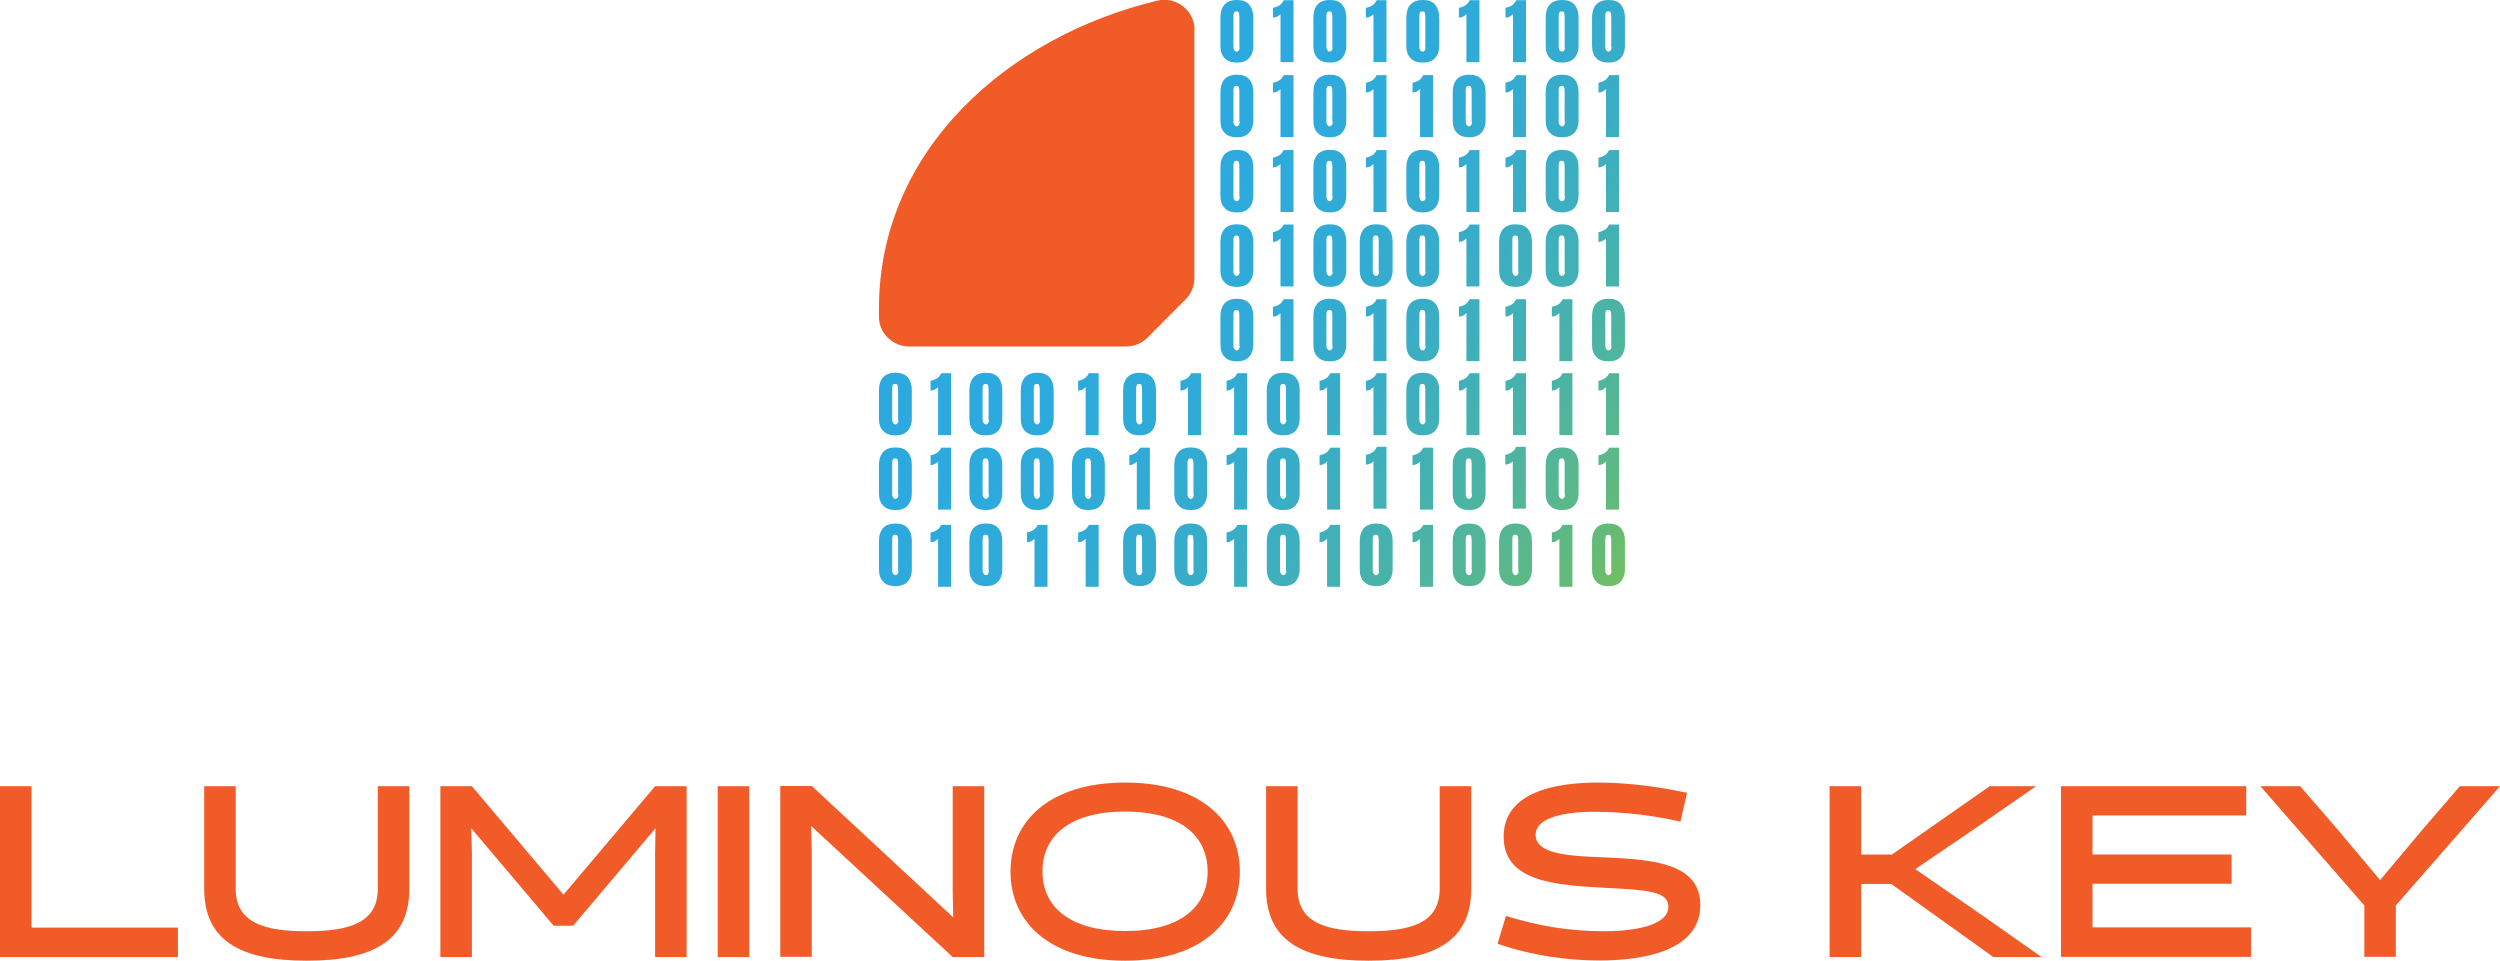 <svg xmlns="http://www.w3.org/2000/svg" xmlns:xlink="http://www.w3.org/1999/xlink" id="Layer_2" data-name="Layer 2" viewBox="0 0 109.45 42.06"><defs><style>      .cls-1 {        fill: url(#linear-gradient-61);      }      .cls-2 {        fill: url(#linear-gradient-15);      }      .cls-3 {        fill: url(#linear-gradient-13);      }      .cls-4 {        fill: url(#linear-gradient-28);      }      .cls-5 {        fill: url(#linear-gradient-65);      }      .cls-6 {        fill: url(#linear-gradient-69);      }      .cls-7 {        fill: url(#linear-gradient-53);      }      .cls-8 {        fill: url(#linear-gradient-42);      }      .cls-9 {        fill: url(#linear-gradient-46);      }      .cls-10 {        fill: url(#linear-gradient-70);      }      .cls-11 {        fill: url(#linear-gradient-60);      }      .cls-12 {        fill: url(#linear-gradient-93);      }      .cls-13 {        fill: url(#linear-gradient-2);      }      .cls-14 {        fill: url(#linear-gradient-87);      }      .cls-15 {        fill: url(#linear-gradient-64);      }      .cls-16 {        fill: url(#linear-gradient-56);      }      .cls-17 {        fill: url(#linear-gradient-43);      }      .cls-18 {        fill: url(#linear-gradient-25);      }      .cls-19 {        fill: url(#linear-gradient-82);      }      .cls-20 {        fill: url(#linear-gradient-10);      }      .cls-21 {        fill: url(#linear-gradient-12);      }      .cls-22 {        fill: url(#linear-gradient-40);      }      .cls-23 {        fill: url(#linear-gradient-27);      }      .cls-24 {        fill: url(#linear-gradient-68);      }      .cls-25 {        fill: url(#linear-gradient-37);      }      .cls-26 {        fill: url(#linear-gradient-75);      }      .cls-27 {        fill: url(#linear-gradient-55);      }      .cls-28 {        fill: url(#linear-gradient-39);      }      .cls-29 {        fill: url(#linear-gradient-89);      }      .cls-30 {        fill: url(#linear-gradient-52);      }      .cls-31 {        fill: url(#linear-gradient-58);      }      .cls-32 {        fill: url(#linear-gradient-47);      }      .cls-33 {        fill: url(#linear-gradient-26);      }      .cls-34 {        fill: url(#linear-gradient-74);      }      .cls-35 {        fill: url(#linear-gradient-72);      }      .cls-36 {        fill: url(#linear-gradient-4);      }      .cls-37 {        fill: url(#linear-gradient-35);      }      .cls-38 {        fill: url(#linear-gradient-30);      }      .cls-39 {        fill: url(#linear-gradient-76);      }      .cls-40 {        fill: #f15b27;      }      .cls-41 {        fill: url(#linear-gradient-73);      }      .cls-42 {        fill: url(#linear-gradient-71);      }      .cls-43 {        fill: url(#linear-gradient-44);      }      .cls-44 {        fill: url(#linear-gradient-49);      }      .cls-45 {        fill: url(#linear-gradient-3);      }      .cls-46 {        fill: url(#linear-gradient-34);      }      .cls-47 {        fill: url(#linear-gradient-5);      }      .cls-48 {        fill: url(#linear-gradient-38);      }      .cls-49 {        fill: url(#linear-gradient-91);      }      .cls-50 {        fill: url(#linear-gradient-22);      }      .cls-51 {        fill: url(#linear-gradient-24);      }      .cls-52 {        fill: url(#linear-gradient-54);      }      .cls-53 {        fill: url(#linear-gradient-92);      }      .cls-54 {        fill: url(#linear-gradient-90);      }      .cls-55 {        fill: url(#linear-gradient-33);      }      .cls-56 {        fill: url(#linear-gradient-79);      }      .cls-57 {        fill: url(#linear-gradient-78);      }      .cls-58 {        fill: url(#linear-gradient-51);      }      .cls-59 {        fill: url(#linear-gradient-8);      }      .cls-60 {        fill: url(#linear-gradient-66);      }      .cls-61 {        fill: url(#linear-gradient-57);      }      .cls-62 {        fill: url(#linear-gradient-77);      }      .cls-63 {        fill: url(#linear-gradient-88);      }      .cls-64 {        fill: url(#linear-gradient-14);      }      .cls-65 {        fill: url(#linear-gradient-62);      }      .cls-66 {        fill: url(#linear-gradient-29);      }      .cls-67 {        fill: url(#linear-gradient-20);      }      .cls-68 {        fill: url(#linear-gradient-67);      }      .cls-69 {        fill: url(#linear-gradient-17);      }      .cls-70 {        fill: url(#linear-gradient-50);      }      .cls-71 {        fill: url(#linear-gradient-7);      }      .cls-72 {        fill: url(#linear-gradient-9);      }      .cls-73 {        fill: url(#linear-gradient-59);      }      .cls-74 {        fill: url(#linear-gradient-11);      }      .cls-75 {        fill: url(#linear-gradient-19);      }      .cls-76 {        fill: url(#linear-gradient-80);      }      .cls-77 {        fill: url(#linear-gradient-6);      }      .cls-78 {        fill: url(#linear-gradient-83);      }      .cls-79 {        fill: url(#linear-gradient-36);      }      .cls-80 {        fill: url(#linear-gradient-21);      }      .cls-81 {        fill: url(#linear-gradient-45);      }      .cls-82 {        fill: url(#linear-gradient-85);      }      .cls-83 {        fill: url(#linear-gradient-81);      }      .cls-84 {        fill: url(#linear-gradient-84);      }      .cls-85 {        fill: url(#linear-gradient-48);      }      .cls-86 {        fill: url(#linear-gradient-32);      }      .cls-87 {        fill: url(#linear-gradient-86);      }      .cls-88 {        fill: url(#linear-gradient-41);      }      .cls-89 {        fill: url(#linear-gradient-16);      }      .cls-90 {        fill: url(#linear-gradient);      }      .cls-91 {        fill: url(#linear-gradient-23);      }      .cls-92 {        fill: url(#linear-gradient-31);      }      .cls-93 {        fill: url(#linear-gradient-63);      }      .cls-94 {        fill: url(#linear-gradient-18);      }    </style><linearGradient id="linear-gradient" x1="63.98" y1="37.82" x2="33.46" y2="13.03" gradientUnits="userSpaceOnUse"><stop offset="0" stop-color="#7fc347"></stop><stop offset=".04" stop-color="#75c058"></stop><stop offset=".12" stop-color="#61ba7d"></stop><stop offset=".22" stop-color="#50b59c"></stop><stop offset=".32" stop-color="#42b1b5"></stop><stop offset=".43" stop-color="#38adc9"></stop><stop offset=".56" stop-color="#30abd7"></stop><stop offset=".72" stop-color="#2caadf"></stop><stop offset="1" stop-color="#2baae2"></stop></linearGradient><linearGradient id="linear-gradient-2" x1="62.38" y1="39.78" x2="31.87" y2="15" xlink:href="#linear-gradient"></linearGradient><linearGradient id="linear-gradient-3" x1="60.75" y1="41.79" x2="30.24" y2="17.01" xlink:href="#linear-gradient"></linearGradient><linearGradient id="linear-gradient-4" x1="64.84" y1="36.75" x2="34.33" y2="11.97" xlink:href="#linear-gradient"></linearGradient><linearGradient id="linear-gradient-5" x1="63.24" y1="38.72" x2="32.73" y2="13.93" xlink:href="#linear-gradient"></linearGradient><linearGradient id="linear-gradient-6" x1="61.59" y1="40.76" x2="31.08" y2="15.97" xlink:href="#linear-gradient"></linearGradient><linearGradient id="linear-gradient-7" x1="65.55" y1="35.88" x2="35.04" y2="11.1" xlink:href="#linear-gradient"></linearGradient><linearGradient id="linear-gradient-8" x1="63.95" y1="37.85" x2="33.44" y2="13.06" xlink:href="#linear-gradient"></linearGradient><linearGradient id="linear-gradient-9" x1="62.32" y1="39.85" x2="31.81" y2="15.07" xlink:href="#linear-gradient"></linearGradient><linearGradient id="linear-gradient-10" x1="66.44" y1="34.78" x2="35.93" y2="10" xlink:href="#linear-gradient"></linearGradient><linearGradient id="linear-gradient-11" x1="64.84" y1="36.75" x2="34.33" y2="11.96" xlink:href="#linear-gradient"></linearGradient><linearGradient id="linear-gradient-12" x1="63.27" y1="38.69" x2="32.76" y2="13.9" xlink:href="#linear-gradient"></linearGradient><linearGradient id="linear-gradient-13" x1="67.41" y1="33.59" x2="36.9" y2="8.8" xlink:href="#linear-gradient"></linearGradient><linearGradient id="linear-gradient-14" x1="65.74" y1="35.65" x2="35.22" y2="10.87" xlink:href="#linear-gradient"></linearGradient><linearGradient id="linear-gradient-15" x1="64.16" y1="37.59" x2="33.65" y2="12.81" xlink:href="#linear-gradient"></linearGradient><linearGradient id="linear-gradient-16" x1="68.22" y1="32.59" x2="37.71" y2="7.8" xlink:href="#linear-gradient"></linearGradient><linearGradient id="linear-gradient-17" x1="66.71" y1="34.46" x2="36.19" y2="9.67" xlink:href="#linear-gradient"></linearGradient><linearGradient id="linear-gradient-18" x1="65" y1="36.56" x2="34.49" y2="11.78" xlink:href="#linear-gradient"></linearGradient><linearGradient id="linear-gradient-19" x1="69.19" y1="31.4" x2="38.68" y2="6.61" xlink:href="#linear-gradient"></linearGradient><linearGradient id="linear-gradient-20" x1="67.52" y1="33.46" x2="37.01" y2="8.67" xlink:href="#linear-gradient"></linearGradient><linearGradient id="linear-gradient-21" x1="65.89" y1="35.46" x2="35.38" y2="10.68" xlink:href="#linear-gradient"></linearGradient><linearGradient id="linear-gradient-22" x1="77.9" y1="20.67" x2="47.39" y2="-4.11" xlink:href="#linear-gradient"></linearGradient><linearGradient id="linear-gradient-23" x1="74.7" y1="24.62" x2="44.19" y2="-.16" xlink:href="#linear-gradient"></linearGradient><linearGradient id="linear-gradient-24" x1="73.1" y1="26.59" x2="42.59" y2="1.8" xlink:href="#linear-gradient"></linearGradient><linearGradient id="linear-gradient-25" x1="71.5" y1="28.55" x2="40.99" y2="3.77" xlink:href="#linear-gradient"></linearGradient><linearGradient id="linear-gradient-26" x1="69.99" y1="30.41" x2="39.48" y2="5.62" xlink:href="#linear-gradient"></linearGradient><linearGradient id="linear-gradient-27" x1="68.4" y1="32.38" x2="37.89" y2="7.59" xlink:href="#linear-gradient"></linearGradient><linearGradient id="linear-gradient-28" x1="66.74" y1="34.41" x2="36.23" y2="9.63" xlink:href="#linear-gradient"></linearGradient><linearGradient id="linear-gradient-29" x1="76.3" y1="22.64" x2="45.79" y2="-2.14" xlink:href="#linear-gradient"></linearGradient><linearGradient id="linear-gradient-30" x1="70.73" y1="29.51" x2="40.21" y2="4.72" xlink:href="#linear-gradient"></linearGradient><linearGradient id="linear-gradient-31" x1="69.13" y1="31.48" x2="38.62" y2="6.69" xlink:href="#linear-gradient"></linearGradient><linearGradient id="linear-gradient-32" x1="67.5" y1="33.48" x2="36.99" y2="8.7" xlink:href="#linear-gradient"></linearGradient><linearGradient id="linear-gradient-33" x1="78.79" y1="19.58" x2="48.28" y2="-5.2" xlink:href="#linear-gradient"></linearGradient><linearGradient id="linear-gradient-34" x1="75.58" y1="23.53" x2="45.07" y2="-1.26" xlink:href="#linear-gradient"></linearGradient><linearGradient id="linear-gradient-35" x1="73.99" y1="25.5" x2="43.47" y2=".71" xlink:href="#linear-gradient"></linearGradient><linearGradient id="linear-gradient-36" x1="72.39" y1="27.46" x2="41.88" y2="2.68" xlink:href="#linear-gradient"></linearGradient><linearGradient id="linear-gradient-37" x1="77.19" y1="21.55" x2="46.68" y2="-3.23" xlink:href="#linear-gradient"></linearGradient><linearGradient id="linear-gradient-38" x1="71.61" y1="28.42" x2="41.1" y2="3.63" xlink:href="#linear-gradient"></linearGradient><linearGradient id="linear-gradient-39" x1="70.02" y1="30.38" x2="39.5" y2="5.6" xlink:href="#linear-gradient"></linearGradient><linearGradient id="linear-gradient-40" x1="68.36" y1="32.42" x2="37.85" y2="7.64" xlink:href="#linear-gradient"></linearGradient><linearGradient id="linear-gradient-41" x1="79.52" y1="18.68" x2="49.01" y2="-6.1" xlink:href="#linear-gradient"></linearGradient><linearGradient id="linear-gradient-42" x1="76.31" y1="22.63" x2="45.8" y2="-2.16" xlink:href="#linear-gradient"></linearGradient><linearGradient id="linear-gradient-43" x1="74.72" y1="24.6" x2="44.21" y2="-.19" xlink:href="#linear-gradient"></linearGradient><linearGradient id="linear-gradient-44" x1="73.12" y1="26.56" x2="42.61" y2="1.78" xlink:href="#linear-gradient"></linearGradient><linearGradient id="linear-gradient-45" x1="77.92" y1="20.65" x2="47.41" y2="-4.13" xlink:href="#linear-gradient"></linearGradient><linearGradient id="linear-gradient-46" x1="73.15" y1="26.52" x2="42.64" y2="1.74" xlink:href="#linear-gradient"></linearGradient><linearGradient id="linear-gradient-47" x1="71.63" y1="28.39" x2="41.12" y2="3.61" xlink:href="#linear-gradient"></linearGradient><linearGradient id="linear-gradient-48" x1="69.98" y1="30.43" x2="39.47" y2="5.64" xlink:href="#linear-gradient"></linearGradient><linearGradient id="linear-gradient-49" x1="81.14" y1="16.69" x2="50.63" y2="-8.09" xlink:href="#linear-gradient"></linearGradient><linearGradient id="linear-gradient-50" x1="77.93" y1="20.64" x2="47.42" y2="-4.15" xlink:href="#linear-gradient"></linearGradient><linearGradient id="linear-gradient-51" x1="76.34" y1="22.6" x2="45.82" y2="-2.18" xlink:href="#linear-gradient"></linearGradient><linearGradient id="linear-gradient-52" x1="74.74" y1="24.57" x2="44.23" y2="-.21" xlink:href="#linear-gradient"></linearGradient><linearGradient id="linear-gradient-53" x1="79.62" y1="18.56" x2="49.1" y2="-6.22" xlink:href="#linear-gradient"></linearGradient><linearGradient id="linear-gradient-54" x1="74.04" y1="25.43" x2="43.53" y2=".65" xlink:href="#linear-gradient"></linearGradient><linearGradient id="linear-gradient-55" x1="72.36" y1="27.49" x2="41.85" y2="2.71" xlink:href="#linear-gradient"></linearGradient><linearGradient id="linear-gradient-56" x1="70.73" y1="29.5" x2="40.22" y2="4.72" xlink:href="#linear-gradient"></linearGradient><linearGradient id="linear-gradient-57" x1="82.03" y1="15.6" x2="51.51" y2="-9.19" xlink:href="#linear-gradient"></linearGradient><linearGradient id="linear-gradient-58" x1="78.82" y1="19.55" x2="48.31" y2="-5.24" xlink:href="#linear-gradient"></linearGradient><linearGradient id="linear-gradient-59" x1="77.22" y1="21.51" x2="46.71" y2="-3.27" xlink:href="#linear-gradient"></linearGradient><linearGradient id="linear-gradient-60" x1="75.62" y1="23.48" x2="45.11" y2="-1.31" xlink:href="#linear-gradient"></linearGradient><linearGradient id="linear-gradient-61" x1="80.35" y1="17.66" x2="49.84" y2="-7.12" xlink:href="#linear-gradient"></linearGradient><linearGradient id="linear-gradient-62" x1="74.85" y1="24.44" x2="44.34" y2="-.35" xlink:href="#linear-gradient"></linearGradient><linearGradient id="linear-gradient-63" x1="73.25" y1="26.4" x2="42.74" y2="1.62" xlink:href="#linear-gradient"></linearGradient><linearGradient id="linear-gradient-64" x1="71.54" y1="28.5" x2="41.03" y2="3.72" xlink:href="#linear-gradient"></linearGradient><linearGradient id="linear-gradient-65" x1="82.83" y1="14.6" x2="52.32" y2="-10.18" xlink:href="#linear-gradient"></linearGradient><linearGradient id="linear-gradient-66" x1="79.63" y1="18.55" x2="49.12" y2="-6.23" xlink:href="#linear-gradient"></linearGradient><linearGradient id="linear-gradient-67" x1="77.95" y1="20.61" x2="47.44" y2="-4.17" xlink:href="#linear-gradient"></linearGradient><linearGradient id="linear-gradient-68" x1="76.43" y1="22.48" x2="45.92" y2="-2.3" xlink:href="#linear-gradient"></linearGradient><linearGradient id="linear-gradient-69" x1="81.23" y1="16.57" x2="50.72" y2="-8.21" xlink:href="#linear-gradient"></linearGradient><linearGradient id="linear-gradient-70" x1="72.42" y1="27.42" x2="41.91" y2="2.64" xlink:href="#linear-gradient"></linearGradient><linearGradient id="linear-gradient-71" x1="70.82" y1="29.39" x2="40.31" y2="4.6" xlink:href="#linear-gradient"></linearGradient><linearGradient id="linear-gradient-72" x1="69.12" y1="31.49" x2="38.6" y2="6.71" xlink:href="#linear-gradient"></linearGradient><linearGradient id="linear-gradient-73" x1="80.41" y1="17.59" x2="49.9" y2="-7.19" xlink:href="#linear-gradient"></linearGradient><linearGradient id="linear-gradient-74" x1="77.2" y1="21.54" x2="46.69" y2="-3.25" xlink:href="#linear-gradient"></linearGradient><linearGradient id="linear-gradient-75" x1="75.53" y1="23.6" x2="45.01" y2="-1.19" xlink:href="#linear-gradient"></linearGradient><linearGradient id="linear-gradient-76" x1="74.01" y1="25.47" x2="43.5" y2=".69" xlink:href="#linear-gradient"></linearGradient><linearGradient id="linear-gradient-77" x1="78.81" y1="19.56" x2="48.3" y2="-5.22" xlink:href="#linear-gradient"></linearGradient><linearGradient id="linear-gradient-78" x1="75.66" y1="23.44" x2="45.14" y2="-1.35" xlink:href="#linear-gradient"></linearGradient><linearGradient id="linear-gradient-79" x1="73.98" y1="25.5" x2="43.47" y2=".72" xlink:href="#linear-gradient"></linearGradient><linearGradient id="linear-gradient-80" x1="72.41" y1="27.44" x2="41.89" y2="2.66" xlink:href="#linear-gradient"></linearGradient><linearGradient id="linear-gradient-81" x1="83.57" y1="13.7" x2="53.05" y2="-11.08" xlink:href="#linear-gradient"></linearGradient><linearGradient id="linear-gradient-82" x1="80.36" y1="17.65" x2="49.85" y2="-7.13" xlink:href="#linear-gradient"></linearGradient><linearGradient id="linear-gradient-83" x1="78.76" y1="19.62" x2="48.25" y2="-5.17" xlink:href="#linear-gradient"></linearGradient><linearGradient id="linear-gradient-84" x1="77.24" y1="21.49" x2="46.73" y2="-3.3" xlink:href="#linear-gradient"></linearGradient><linearGradient id="linear-gradient-85" x1="81.97" y1="15.67" x2="51.45" y2="-9.11" xlink:href="#linear-gradient"></linearGradient><linearGradient id="linear-gradient-86" x1="76.47" y1="22.44" x2="45.95" y2="-2.34" xlink:href="#linear-gradient"></linearGradient><linearGradient id="linear-gradient-87" x1="74.87" y1="24.41" x2="44.36" y2="-.38" xlink:href="#linear-gradient"></linearGradient><linearGradient id="linear-gradient-88" x1="73.16" y1="26.51" x2="42.65" y2="1.73" xlink:href="#linear-gradient"></linearGradient><linearGradient id="linear-gradient-89" x1="84.37" y1="12.71" x2="53.86" y2="-12.08" xlink:href="#linear-gradient"></linearGradient><linearGradient id="linear-gradient-90" x1="81.25" y1="16.56" x2="50.73" y2="-8.23" xlink:href="#linear-gradient"></linearGradient><linearGradient id="linear-gradient-91" x1="79.65" y1="18.53" x2="49.14" y2="-6.26" xlink:href="#linear-gradient"></linearGradient><linearGradient id="linear-gradient-92" x1="77.97" y1="20.59" x2="47.46" y2="-4.2" xlink:href="#linear-gradient"></linearGradient><linearGradient id="linear-gradient-93" x1="82.85" y1="14.58" x2="52.34" y2="-10.2" xlink:href="#linear-gradient"></linearGradient></defs><g id="Text"><g><g><path class="cls-40" d="M0,41.9v-7.48h1.38v6.19h6.41v1.29H0Z"></path><path class="cls-40" d="M16.54,34.42h1.38v4.49c0,2.21-1.5,3.15-4.49,3.15s-4.49-.94-4.49-3.15v-4.49h1.38v4.49c0,1.5,1.26,1.86,3.11,1.86s3.11-.36,3.11-1.86v-4.49Z"></path><path class="cls-40" d="M24.24,40.53l-3.61-4.27.03,1.08v4.56h-1.38v-7.48h1.38l4.01,4.75,4.01-4.75h1.38v7.48h-1.38v-4.56l.02-1.08-3.61,4.27h-.84Z"></path><path class="cls-40" d="M31.42,34.42h1.38v7.48h-1.38v-7.48Z"></path><path class="cls-40" d="M41.71,34.42h1.38v7.48h-1.38l-6.2-5.74.03,1.12v4.61h-1.38v-7.48h1.38l6.19,5.75-.02-1.15v-4.59Z"></path><path class="cls-40" d="M49.26,34.26c3.3,0,5.02,1.68,5.02,3.9s-1.72,3.9-5.02,3.9-5.02-1.68-5.02-3.9,1.72-3.9,5.02-3.9ZM49.26,40.76c2.46,0,3.61-1.09,3.61-2.61s-1.15-2.62-3.61-2.62-3.62,1.09-3.62,2.62,1.16,2.61,3.62,2.61Z"></path><path class="cls-40" d="M63.03,34.42h1.38v4.49c0,2.21-1.5,3.15-4.49,3.15s-4.49-.94-4.49-3.15v-4.49h1.38v4.49c0,1.5,1.26,1.86,3.11,1.86s3.11-.36,3.11-1.86v-4.49Z"></path><path class="cls-40" d="M65.56,41.33l.37-1.23c1.43.44,2.75.67,4.33.67.71,0,2.78-.09,2.78-1.08,0-.67-.94-.73-2.76-.82-2.15-.12-4.45-.25-4.45-2.24s2.33-2.37,4.14-2.37c1.22,0,2.62.17,3.89.45l-.29,1.26c-1.11-.25-2.36-.43-3.82-.43-.53,0-2.52.05-2.52,1.01,0,.87,1.53.93,3.12.99,2.1.09,4.09.29,4.09,2.08,0,2.03-2.54,2.43-4.42,2.43-1.41,0-2.97-.22-4.45-.73Z"></path><path class="cls-40" d="M89.39,41.9h-2.12l-4.47-3.2h-1.32v3.2h-1.38v-7.48h1.38v2.99h1.35l4.28-2.99h2.03l-2.7,1.87-2.59,1.76,2.87,1.98,2.66,1.87Z"></path><path class="cls-40" d="M90.23,41.9v-7.48h8.11v1.28h-6.73v1.71h6.09v1.28h-6.09v1.91h6.94v1.29h-8.32Z"></path><path class="cls-40" d="M109.45,34.42l-4.56,5.22v2.25h-1.38v-2.25l-4.55-5.22h1.74l1.62,1.87,1.88,2.24,1.88-2.24,1.61-1.87h1.75Z"></path></g><path class="cls-40" d="M52.29,1.33v10.85c0,.35-.14.69-.39.93l-1.66,1.67c-.25.25-.59.39-.94.39h-9.5c-.71,0-1.31-.57-1.32-1.28,0-.13,0-.25,0-.38,0-6.92,5.61-11.9,12.18-13.48.84-.2,1.64.43,1.64,1.29Z"></path><g><path class="cls-90" d="M39.74,16.52c-.12-.14-.3-.2-.54-.2s-.42.07-.54.2c-.12.14-.18.33-.18.58v1.22c0,.24.06.43.19.55.12.13.3.19.53.19s.41-.06.53-.19c.12-.13.19-.31.19-.55v-1.22c0-.25-.06-.45-.18-.58ZM39.34,18.39s-.01.09-.04.13c-.02.04-.06.06-.1.06s-.07-.02-.1-.06c-.02-.04-.04-.08-.04-.13v-1.34c0-.06,0-.12.02-.17.01-.05.05-.07.11-.07s.1.02.11.07c.01.05.02.1.02.17v1.34Z"></path><path class="cls-13" d="M39.74,19.79c-.12-.14-.3-.2-.54-.2s-.42.07-.54.2c-.12.14-.18.33-.18.58v1.22c0,.24.06.43.19.55.12.13.3.19.53.19s.41-.06.53-.19c.12-.13.19-.31.19-.55v-1.22c0-.25-.06-.45-.18-.58ZM39.34,21.65s-.01.09-.04.13c-.02.04-.06.06-.1.06s-.07-.02-.1-.06c-.02-.04-.04-.08-.04-.13v-1.34c0-.06,0-.12.02-.17.01-.05.05-.07.11-.07s.1.02.11.07c.01.05.02.1.02.17v1.34Z"></path><path class="cls-45" d="M39.74,23.12c-.12-.14-.3-.2-.54-.2s-.42.07-.54.2c-.12.14-.18.33-.18.58v1.22c0,.24.06.43.19.55.12.13.3.19.53.19s.41-.06.53-.19c.12-.13.19-.31.19-.55v-1.22c0-.25-.06-.45-.18-.58ZM39.34,24.99s-.01.09-.04.13c-.02.04-.06.06-.1.06s-.07-.02-.1-.06c-.02-.04-.04-.08-.04-.13v-1.34c0-.06,0-.12.02-.17.01-.05.05-.07.11-.07s.1.02.11.07c.01.05.02.1.02.17v1.34Z"></path><path class="cls-36" d="M41.07,19.03v-2.08s-.09.08-.15.11-.13.04-.18.04v-.43c.05,0,.11-.03.18-.05.06-.03.12-.06.17-.11.05-.05.09-.11.12-.17h.43v2.71h-.57Z"></path><path class="cls-47" d="M41.07,22.29v-2.08s-.09.08-.15.11-.13.04-.18.04v-.43c.05,0,.11-.03.18-.05.06-.03.12-.06.17-.11.05-.05.09-.11.12-.17h.43v2.71h-.57Z"></path><path class="cls-77" d="M41.07,25.67v-2.08s-.09.08-.15.11c-.06.03-.13.04-.18.04v-.43c.05,0,.11-.03.18-.05.06-.03.12-.06.17-.11.05-.05.09-.11.12-.17h.43v2.71h-.57Z"></path><path class="cls-71" d="M43.7,16.52c-.12-.14-.3-.2-.54-.2s-.42.07-.54.2c-.12.14-.18.33-.18.58v1.22c0,.24.06.43.19.55.12.13.3.19.53.19s.41-.06.53-.19c.12-.13.19-.31.19-.55v-1.22c0-.25-.06-.45-.18-.58ZM43.3,18.39s-.01.09-.04.13c-.02.04-.06.06-.1.06s-.07-.02-.1-.06c-.02-.04-.04-.08-.04-.13v-1.34c0-.06,0-.12.02-.17.01-.05.05-.07.11-.07s.1.02.11.07c.01.05.02.1.02.17v1.34Z"></path><path class="cls-59" d="M43.7,19.79c-.12-.14-.3-.2-.54-.2s-.42.07-.54.2c-.12.14-.18.33-.18.58v1.22c0,.24.06.43.19.55.12.13.3.19.53.19s.41-.06.53-.19c.12-.13.19-.31.19-.55v-1.22c0-.25-.06-.45-.18-.58ZM43.3,21.65s-.01.09-.04.13c-.02.04-.06.06-.1.06s-.07-.02-.1-.06c-.02-.04-.04-.08-.04-.13v-1.34c0-.06,0-.12.02-.17.01-.05.05-.07.11-.07s.1.02.11.07c.01.05.02.1.02.17v1.34Z"></path><path class="cls-72" d="M43.7,23.12c-.12-.14-.3-.2-.54-.2s-.42.07-.54.2c-.12.14-.18.33-.18.58v1.22c0,.24.06.43.19.55.12.13.3.19.53.19s.41-.06.53-.19c.12-.13.19-.31.19-.55v-1.22c0-.25-.06-.45-.18-.58ZM43.3,24.99s-.01.09-.04.13c-.02.04-.06.06-.1.06s-.07-.02-.1-.06c-.02-.04-.04-.08-.04-.13v-1.34c0-.06,0-.12.02-.17.01-.05.05-.07.11-.07s.1.02.11.07c.01.05.02.1.02.17v1.34Z"></path><path class="cls-20" d="M45.95,16.52c-.12-.14-.3-.2-.54-.2s-.42.07-.54.2c-.12.14-.18.33-.18.58v1.22c0,.24.06.43.19.55.12.13.3.19.53.19s.41-.06.53-.19c.12-.13.19-.31.19-.55v-1.22c0-.25-.06-.45-.18-.58ZM45.54,18.39s-.01.09-.04.13c-.02.04-.06.06-.1.06s-.07-.02-.1-.06c-.02-.04-.04-.08-.04-.13v-1.34c0-.06,0-.12.02-.17.01-.05.05-.07.11-.07s.1.02.11.07c.01.05.02.1.02.17v1.34Z"></path><path class="cls-74" d="M45.95,19.79c-.12-.14-.3-.2-.54-.2s-.42.07-.54.2c-.12.14-.18.33-.18.58v1.22c0,.24.06.43.19.55.12.13.3.19.53.19s.41-.06.53-.19c.12-.13.19-.31.19-.55v-1.22c0-.25-.06-.45-.18-.58ZM45.54,21.65s-.01.09-.04.13c-.02.04-.06.06-.1.06s-.07-.02-.1-.06c-.02-.04-.04-.08-.04-.13v-1.34c0-.06,0-.12.02-.17.01-.05.05-.07.11-.07s.1.02.11.07c.01.05.02.1.02.17v1.34Z"></path><path class="cls-21" d="M45.29,25.67v-2.08s-.09.08-.15.11c-.06.03-.13.04-.18.04v-.43c.05,0,.11-.03.18-.05.06-.03.12-.06.17-.11.05-.05.09-.11.12-.17h.43v2.71h-.57Z"></path><path class="cls-3" d="M47.53,19.03v-2.08s-.09.08-.15.11-.13.04-.18.04v-.43c.05,0,.11-.03.18-.05.06-.03.12-.06.17-.11.05-.05.09-.11.12-.17h.43v2.71h-.57Z"></path><path class="cls-64" d="M48.19,19.79c-.12-.14-.3-.2-.54-.2s-.42.07-.54.2c-.12.14-.18.33-.18.58v1.22c0,.24.06.43.19.55.12.13.3.19.53.19s.41-.06.53-.19c.12-.13.19-.31.19-.55v-1.22c0-.25-.06-.45-.18-.58ZM47.78,21.65s-.01.09-.04.13c-.02.04-.06.06-.1.06s-.07-.02-.1-.06c-.02-.04-.04-.08-.04-.13v-1.34c0-.06,0-.12.02-.17.01-.05.05-.07.11-.07s.1.02.11.07c.01.05.02.1.02.17v1.34Z"></path><path class="cls-2" d="M47.53,25.67v-2.08s-.09.08-.15.11c-.06.03-.13.04-.18.04v-.43c.05,0,.11-.03.18-.05.06-.03.12-.06.17-.11.05-.05.09-.11.12-.17h.43v2.71h-.57Z"></path><path class="cls-89" d="M50.43,16.52c-.12-.14-.3-.2-.54-.2s-.42.07-.54.2c-.12.14-.18.33-.18.58v1.22c0,.24.06.43.19.55.12.13.3.19.53.19s.41-.06.53-.19c.12-.13.19-.31.19-.55v-1.22c0-.25-.06-.45-.18-.58ZM50.02,18.39s-.01.09-.04.13c-.02.04-.06.06-.1.06s-.07-.02-.1-.06c-.02-.04-.04-.08-.04-.13v-1.34c0-.06,0-.12.02-.17.01-.05.05-.07.11-.07s.1.02.11.07c.01.05.02.1.02.17v1.34Z"></path><path class="cls-69" d="M49.77,22.29v-2.08s-.09.08-.15.11-.13.04-.18.04v-.43c.05,0,.11-.03.18-.05.06-.03.12-.06.17-.11.05-.05.09-.11.12-.17h.43v2.71h-.57Z"></path><path class="cls-94" d="M50.43,23.12c-.12-.14-.3-.2-.54-.2s-.42.07-.54.2c-.12.14-.18.33-.18.58v1.22c0,.24.06.43.19.55.12.13.3.19.53.19s.41-.06.53-.19c.12-.13.19-.31.19-.55v-1.22c0-.25-.06-.45-.18-.58ZM50.02,24.99s-.01.09-.04.13c-.02.04-.06.06-.1.06s-.07-.02-.1-.06c-.02-.04-.04-.08-.04-.13v-1.34c0-.06,0-.12.02-.17.01-.05.05-.07.11-.07s.1.02.11.07c.01.05.02.1.02.17v1.34Z"></path><path class="cls-75" d="M52.01,19.03v-2.08s-.09.08-.15.11-.13.04-.18.04v-.43c.05,0,.11-.03.18-.05.06-.03.12-.06.17-.11.05-.05.09-.11.12-.17h.43v2.71h-.57Z"></path><path class="cls-67" d="M52.67,19.79c-.12-.14-.3-.2-.54-.2s-.42.07-.54.2c-.12.14-.18.33-.18.58v1.22c0,.24.06.43.19.55.12.13.3.19.53.19s.41-.06.53-.19c.12-.13.19-.31.19-.55v-1.22c0-.25-.06-.45-.18-.58ZM52.27,21.65s-.01.09-.04.13c-.02.04-.06.06-.1.06s-.07-.02-.1-.06c-.02-.04-.04-.08-.04-.13v-1.34c0-.06,0-.12.02-.17.01-.05.05-.07.11-.07s.1.02.11.07c.01.05.02.1.02.17v1.34Z"></path><path class="cls-80" d="M52.67,23.12c-.12-.14-.3-.2-.54-.2s-.42.07-.54.2c-.12.14-.18.33-.18.58v1.22c0,.24.06.43.19.55.12.13.3.19.53.19s.41-.06.53-.19c.12-.13.19-.31.19-.55v-1.22c0-.25-.06-.45-.18-.58ZM52.27,24.99s-.01.09-.04.13c-.02.04-.06.06-.1.06s-.07-.02-.1-.06c-.02-.04-.04-.08-.04-.13v-1.34c0-.06,0-.12.02-.17.01-.05.05-.07.11-.07s.1.02.11.07c.01.05.02.1.02.17v1.34Z"></path><g><path class="cls-50" d="M54.69.2c-.12-.14-.3-.2-.54-.2s-.42.07-.54.2-.18.33-.18.58v1.22c0,.24.06.43.19.55.12.13.3.19.53.19s.41-.06.53-.19c.12-.13.19-.31.19-.55V.79c0-.25-.06-.45-.18-.58ZM54.28,2.07s-.01.09-.04.13c-.02.04-.06.06-.1.06s-.07-.02-.1-.06c-.02-.04-.04-.08-.04-.13V.74c0-.06,0-.12.02-.17.01-.05.05-.07.11-.07s.1.02.11.07c.01.05.02.1.02.17v1.34Z"></path><path class="cls-91" d="M54.69,6.76c-.12-.14-.3-.2-.54-.2s-.42.07-.54.2c-.12.14-.18.33-.18.58v1.22c0,.24.06.43.19.55.12.13.3.19.53.19s.41-.06.53-.19c.12-.13.19-.31.19-.55v-1.22c0-.25-.06-.45-.18-.58ZM54.28,8.62s-.01.09-.04.13-.06.06-.1.06-.07-.02-.1-.06c-.02-.04-.04-.08-.04-.13v-1.34c0-.06,0-.12.02-.17.01-.05.05-.07.11-.07s.1.02.11.07c.01.05.02.1.02.17v1.34Z"></path><path class="cls-51" d="M54.69,10.02c-.12-.14-.3-.2-.54-.2s-.42.07-.54.2c-.12.14-.18.33-.18.58v1.22c0,.24.06.43.19.55.12.13.3.19.53.19s.41-.06.53-.19c.12-.13.19-.31.19-.55v-1.22c0-.25-.06-.45-.18-.58ZM54.28,11.89s-.01.09-.04.13-.06.06-.1.06-.07-.02-.1-.06c-.02-.04-.04-.08-.04-.13v-1.34c0-.06,0-.12.02-.17.01-.05.05-.07.11-.07s.1.02.11.07c.01.05.02.1.02.17v1.34Z"></path><path class="cls-18" d="M54.69,13.28c-.12-.14-.3-.2-.54-.2s-.42.07-.54.2c-.12.14-.18.33-.18.58v1.22c0,.24.06.43.19.55.12.13.3.19.53.19s.41-.06.53-.19c.12-.13.19-.31.19-.55v-1.22c0-.25-.06-.45-.18-.58ZM54.28,15.15s-.01.09-.04.13c-.02.04-.06.06-.1.06s-.07-.02-.1-.06c-.02-.04-.04-.08-.04-.13v-1.34c0-.06,0-.12.02-.17.01-.05.05-.07.11-.07s.1.02.11.07c.01.05.02.1.02.17v1.34Z"></path><path class="cls-33" d="M54.03,19.03v-2.08s-.09.08-.15.11-.13.04-.18.04v-.43c.05,0,.11-.03.18-.05.06-.03.12-.06.17-.11.05-.05.09-.11.12-.17h.43v2.71h-.57Z"></path><path class="cls-23" d="M54.03,22.29v-2.08s-.09.08-.15.11-.13.04-.18.04v-.43c.05,0,.11-.03.18-.05.06-.03.12-.06.17-.11.05-.05.09-.11.12-.17h.43v2.71h-.57Z"></path><path class="cls-4" d="M54.03,25.67v-2.08s-.09.08-.15.11c-.06.03-.13.04-.18.04v-.43c.05,0,.11-.03.18-.05.06-.03.12-.06.17-.11.05-.05.09-.11.12-.17h.43v2.71h-.57Z"></path><path class="cls-66" d="M54.69,3.47c-.12-.14-.3-.2-.54-.2s-.42.07-.54.2-.18.33-.18.58v1.22c0,.24.06.43.19.55.12.13.3.19.53.19s.41-.06.53-.19c.12-.13.19-.31.19-.55v-1.22c0-.25-.06-.45-.18-.58ZM54.28,5.34s-.01.09-.04.13c-.02.04-.06.06-.1.06s-.07-.02-.1-.06c-.02-.04-.04-.08-.04-.13v-1.34c0-.06,0-.12.02-.17.01-.05.05-.07.11-.07s.1.02.11.07c.01.05.02.1.02.17v1.34Z"></path></g><g><path class="cls-38" d="M56.72,16.52c-.12-.14-.3-.2-.54-.2s-.42.07-.54.2c-.12.14-.18.33-.18.58v1.22c0,.24.06.43.19.55.12.13.3.19.53.19s.41-.06.53-.19c.12-.13.19-.31.19-.55v-1.22c0-.25-.06-.45-.18-.58ZM56.32,18.39s-.01.09-.04.13-.06.06-.1.06-.07-.02-.1-.06c-.02-.04-.04-.08-.04-.13v-1.34c0-.06,0-.12.02-.17.01-.05.05-.07.11-.07s.1.02.11.07c.01.05.02.1.02.17v1.34Z"></path><path class="cls-92" d="M56.72,19.79c-.12-.14-.3-.2-.54-.2s-.42.07-.54.2-.18.33-.18.58v1.22c0,.24.06.43.19.55.12.13.3.19.53.19s.41-.06.53-.19c.12-.13.19-.31.19-.55v-1.22c0-.25-.06-.45-.18-.58ZM56.32,21.65s-.01.09-.04.13c-.02.04-.06.06-.1.06s-.07-.02-.1-.06c-.02-.04-.04-.08-.04-.13v-1.34c0-.06,0-.12.02-.17.01-.05.05-.07.11-.07s.1.02.11.07c.01.05.02.1.02.17v1.34Z"></path><path class="cls-86" d="M56.72,23.12c-.12-.14-.3-.2-.54-.2s-.42.07-.54.2c-.12.14-.18.33-.18.58v1.22c0,.24.06.43.19.55.12.13.3.19.53.19s.41-.06.53-.19c.12-.13.19-.31.19-.55v-1.22c0-.25-.06-.45-.18-.58ZM56.32,24.99s-.01.09-.04.13c-.02.04-.06.06-.1.06s-.07-.02-.1-.06c-.02-.04-.04-.08-.04-.13v-1.34c0-.06,0-.12.02-.17.01-.05.05-.07.11-.07s.1.02.11.07c.01.05.02.1.02.17v1.34Z"></path><path class="cls-55" d="M56.06,2.71V.62s-.09.08-.15.11-.13.04-.18.04v-.43c.05,0,.11-.03.18-.05.06-.03.12-.06.17-.11.05-.05.09-.11.12-.17h.43v2.71h-.57Z"></path><path class="cls-46" d="M56.06,9.26v-2.08s-.09.08-.15.11-.13.04-.18.04v-.43c.05,0,.11-.03.18-.05.06-.03.12-.06.17-.11.05-.05.09-.11.12-.17h.43v2.71h-.57Z"></path><path class="cls-37" d="M56.06,12.52v-2.08s-.09.08-.15.11-.13.04-.18.04v-.43c.05,0,.11-.03.18-.05.06-.03.12-.06.17-.11.05-.05.09-.11.12-.17h.43v2.71h-.57Z"></path><path class="cls-79" d="M56.06,15.79v-2.08s-.09.08-.15.11-.13.04-.18.04v-.43c.05,0,.11-.03.18-.05.06-.03.12-.06.17-.11.05-.05.09-.11.12-.17h.43v2.71h-.57Z"></path><path class="cls-25" d="M56.06,5.98v-2.08s-.09.08-.15.11-.13.04-.18.04v-.43c.05,0,.11-.03.18-.05.06-.03.12-.06.17-.11.05-.05.09-.11.12-.17h.43v2.71h-.57Z"></path></g><g><path class="cls-48" d="M58.1,19.03v-2.08s-.09.08-.15.11-.13.04-.18.04v-.43c.05,0,.11-.03.18-.05.06-.03.12-.06.17-.11.05-.05.09-.11.12-.17h.43v2.71h-.57Z"></path><path class="cls-28" d="M58.1,22.29v-2.08s-.09.08-.15.11-.13.04-.18.04v-.43c.05,0,.11-.03.18-.05.06-.03.12-.06.17-.11.05-.05.09-.11.12-.17h.43v2.71h-.57Z"></path><path class="cls-22" d="M58.1,25.67v-2.08s-.09.08-.15.11c-.06.03-.13.04-.18.04v-.43c.05,0,.11-.03.18-.05.06-.03.12-.06.17-.11.05-.05.09-.11.12-.17h.43v2.71h-.57Z"></path><path class="cls-88" d="M58.76.2c-.12-.14-.3-.2-.54-.2s-.42.07-.54.2c-.12.14-.18.33-.18.58v1.22c0,.24.06.43.19.55.12.13.3.19.53.19s.41-.06.53-.19c.12-.13.19-.31.19-.55V.79c0-.25-.06-.45-.18-.58ZM58.35,2.07s-.01.09-.04.13c-.02.04-.06.06-.1.06s-.07-.02-.1-.06c-.02-.04-.04-.08-.04-.13V.74c0-.06,0-.12.02-.17.01-.05.05-.07.11-.07s.1.02.11.07c.01.05.02.1.02.17v1.34Z"></path><path class="cls-8" d="M58.76,6.76c-.12-.14-.3-.2-.54-.2s-.42.07-.54.2c-.12.14-.18.33-.18.58v1.22c0,.24.06.43.19.55.12.13.3.19.53.19s.41-.06.53-.19c.12-.13.19-.31.19-.55v-1.22c0-.25-.06-.45-.18-.58ZM58.35,8.62s-.01.09-.04.13c-.02.04-.06.06-.1.06s-.07-.02-.1-.06c-.02-.04-.04-.08-.04-.13v-1.34c0-.06,0-.12.02-.17.01-.05.05-.07.11-.07s.1.02.11.07c.01.05.02.1.02.17v1.34Z"></path><path class="cls-17" d="M58.76,10.02c-.12-.14-.3-.2-.54-.2s-.42.07-.54.2c-.12.14-.18.33-.18.58v1.22c0,.24.06.43.19.55.12.13.3.19.53.19s.41-.06.53-.19c.12-.13.19-.31.19-.55v-1.22c0-.25-.06-.45-.18-.58ZM58.35,11.89s-.01.09-.04.13c-.02.04-.06.06-.1.06s-.07-.02-.1-.06c-.02-.04-.04-.08-.04-.13v-1.34c0-.06,0-.12.02-.17.01-.05.05-.07.11-.07s.1.02.11.07c.01.05.02.1.02.17v1.34Z"></path><path class="cls-43" d="M58.76,13.28c-.12-.14-.3-.2-.54-.2s-.42.07-.54.2c-.12.14-.18.33-.18.58v1.22c0,.24.06.43.19.55.12.13.3.19.53.19s.41-.06.53-.19c.12-.13.19-.31.19-.55v-1.22c0-.25-.06-.45-.18-.58ZM58.35,15.15s-.01.09-.04.13c-.02.04-.06.06-.1.06s-.07-.02-.1-.06c-.02-.04-.04-.08-.04-.13v-1.34c0-.06,0-.12.02-.17.01-.05.05-.07.11-.07s.1.02.11.07c.01.05.02.1.02.17v1.34Z"></path><path class="cls-81" d="M58.76,3.47c-.12-.14-.3-.2-.54-.2s-.42.07-.54.2c-.12.14-.18.33-.18.58v1.22c0,.24.06.43.19.55.12.13.3.19.53.19s.41-.06.53-.19c.12-.13.19-.31.19-.55v-1.22c0-.25-.06-.45-.18-.58ZM58.35,5.34s-.01.09-.04.13c-.02.04-.06.06-.1.06s-.07-.02-.1-.06c-.02-.04-.04-.08-.04-.13v-1.34c0-.06,0-.12.02-.17.01-.05.05-.07.11-.07s.1.02.11.07c.01.05.02.1.02.17v1.34Z"></path></g><g><path class="cls-9" d="M62.83,16.52c-.12-.14-.3-.2-.54-.2s-.42.07-.54.2c-.12.14-.18.33-.18.58v1.22c0,.24.06.43.19.55.12.13.3.19.53.19s.41-.06.53-.19c.12-.13.19-.31.19-.55v-1.22c0-.25-.06-.45-.18-.58ZM62.42,18.39s-.01.09-.04.13c-.02.04-.06.06-.1.06s-.07-.02-.1-.06c-.02-.04-.04-.08-.04-.13v-1.34c0-.06,0-.12.02-.17.01-.05.05-.07.11-.07s.1.02.11.07c.01.05.02.1.02.17v1.34Z"></path><path class="cls-32" d="M62.17,22.29v-2.08s-.09.08-.15.11-.13.04-.18.04v-.43c.05,0,.11-.03.18-.05.06-.03.12-.06.17-.11.05-.05.09-.11.12-.17h.43v2.71h-.57Z"></path><path class="cls-85" d="M62.17,25.67v-2.08s-.09.08-.15.11c-.06.03-.13.04-.18.04v-.43c.05,0,.11-.03.18-.05.06-.03.12-.06.17-.11.05-.05.09-.11.12-.17h.43v2.71h-.57Z"></path><path class="cls-44" d="M62.83.2c-.12-.14-.3-.2-.54-.2s-.42.07-.54.2-.18.33-.18.58v1.22c0,.24.06.43.19.55.12.13.3.19.53.19s.41-.06.53-.19c.12-.13.19-.31.19-.55V.79c0-.25-.06-.45-.18-.58ZM62.42,2.07s-.01.09-.04.13c-.02.04-.06.06-.1.06s-.07-.02-.1-.06c-.02-.04-.04-.08-.04-.13V.74c0-.06,0-.12.02-.17.01-.05.05-.07.11-.07s.1.02.11.07c.01.05.02.1.02.17v1.34Z"></path><path class="cls-70" d="M62.83,6.76c-.12-.14-.3-.2-.54-.2s-.42.07-.54.2c-.12.14-.18.33-.18.58v1.22c0,.24.06.43.19.55.12.13.3.19.53.19s.41-.06.53-.19c.12-.13.19-.31.19-.55v-1.22c0-.25-.06-.45-.18-.58ZM62.42,8.62s-.01.09-.04.13-.06.06-.1.06-.07-.02-.1-.06c-.02-.04-.04-.08-.04-.13v-1.34c0-.06,0-.12.02-.17.01-.05.05-.07.11-.07s.1.02.11.07c.01.05.02.1.02.17v1.34Z"></path><path class="cls-58" d="M62.83,10.02c-.12-.14-.3-.2-.54-.2s-.42.07-.54.2c-.12.14-.18.33-.18.58v1.22c0,.24.06.43.19.55.12.13.3.19.53.19s.41-.06.53-.19c.12-.13.19-.31.19-.55v-1.22c0-.25-.06-.45-.18-.58ZM62.42,11.89s-.01.09-.04.13-.06.06-.1.06-.07-.02-.1-.06c-.02-.04-.04-.08-.04-.13v-1.34c0-.06,0-.12.02-.17.01-.05.05-.07.11-.07s.1.02.11.07c.01.05.02.1.02.17v1.34Z"></path><path class="cls-30" d="M62.83,13.28c-.12-.14-.3-.2-.54-.2s-.42.07-.54.2c-.12.14-.18.33-.18.58v1.22c0,.24.06.43.19.55.12.13.3.19.53.19s.41-.06.53-.19c.12-.13.19-.31.19-.55v-1.22c0-.25-.06-.45-.18-.58ZM62.42,15.15s-.01.09-.04.13c-.02.04-.06.06-.1.06s-.07-.02-.1-.06c-.02-.04-.04-.08-.04-.13v-1.34c0-.06,0-.12.02-.17.01-.05.05-.07.11-.07s.1.02.11.07c.01.05.02.1.02.17v1.34Z"></path><path class="cls-7" d="M62.17,5.98v-2.08s-.09.08-.15.11-.13.04-.18.04v-.43c.05,0,.11-.03.18-.05.06-.03.12-.06.17-.11.05-.05.09-.11.12-.17h.43v2.71h-.57Z"></path></g><g><path class="cls-52" d="M64.2,19.03v-2.08s-.09.08-.15.11-.13.04-.18.04v-.43c.05,0,.11-.03.18-.05.06-.03.12-.06.17-.11.05-.05.09-.11.12-.17h.43v2.71h-.57Z"></path><path class="cls-27" d="M64.86,19.79c-.12-.14-.3-.2-.54-.2s-.42.07-.54.2c-.12.14-.18.33-.18.58v1.22c0,.24.06.43.19.55.12.13.3.19.53.19s.41-.06.53-.19c.12-.13.19-.31.19-.55v-1.22c0-.25-.06-.45-.18-.58ZM64.45,21.65s-.01.09-.04.13c-.02.04-.06.06-.1.06s-.07-.02-.1-.06c-.02-.04-.04-.08-.04-.13v-1.34c0-.06,0-.12.02-.17.01-.05.05-.07.11-.07s.1.02.11.07c.01.05.02.1.02.17v1.34Z"></path><path class="cls-16" d="M64.86,23.12c-.12-.14-.3-.2-.54-.2s-.42.07-.54.2c-.12.14-.18.33-.18.58v1.22c0,.24.06.43.19.55.12.13.3.19.53.19s.41-.06.53-.19c.12-.13.19-.31.19-.55v-1.22c0-.25-.06-.45-.18-.58ZM64.45,24.99s-.01.09-.04.13c-.02.04-.06.06-.1.06s-.07-.02-.1-.06c-.02-.04-.04-.08-.04-.13v-1.34c0-.06,0-.12.02-.17.01-.05.05-.07.11-.07s.1.02.11.07c.01.05.02.1.02.17v1.34Z"></path><path class="cls-61" d="M64.2,2.71V.62s-.09.08-.15.11-.13.04-.18.04v-.43c.05,0,.11-.03.18-.05.06-.03.12-.06.17-.11.05-.05.09-.11.12-.17h.43v2.71h-.57Z"></path><path class="cls-31" d="M64.2,9.26v-2.08s-.09.08-.15.11-.13.04-.18.04v-.43c.05,0,.11-.03.18-.05.06-.03.12-.06.17-.11.05-.05.09-.11.12-.17h.43v2.71h-.57Z"></path><path class="cls-73" d="M64.2,12.52v-2.08s-.09.08-.15.11-.13.04-.18.04v-.43c.05,0,.11-.03.18-.05.06-.03.12-.06.17-.11.05-.05.09-.11.12-.17h.43v2.71h-.57Z"></path><path class="cls-11" d="M64.2,15.79v-2.08s-.09.08-.15.11-.13.04-.18.04v-.43c.05,0,.11-.03.18-.05.06-.03.12-.06.17-.11.05-.05.09-.11.12-.17h.43v2.71h-.57Z"></path><path class="cls-1" d="M64.86,3.47c-.12-.14-.3-.2-.54-.2s-.42.07-.54.2c-.12.14-.18.33-.18.58v1.22c0,.24.06.43.19.55.12.13.3.19.53.19s.41-.06.53-.19c.12-.13.19-.31.19-.55v-1.22c0-.25-.06-.45-.18-.58ZM64.45,5.34s-.01.09-.04.13c-.02.04-.06.06-.1.06s-.07-.02-.1-.06c-.02-.04-.04-.08-.04-.13v-1.34c0-.06,0-.12.02-.17.01-.05.05-.07.11-.07s.1.02.11.07c.01.05.02.1.02.17v1.34Z"></path></g><g><path class="cls-65" d="M66.24,19.03v-2.08s-.09.08-.15.11-.13.04-.18.04v-.43c.05,0,.11-.03.18-.05.06-.03.12-.06.17-.11.05-.05.09-.11.12-.17h.43v2.71h-.57Z"></path><path class="cls-93" d="M66.37,19.58c-.03.07-.07.13-.12.17-.05.05-.11.08-.17.11-.06.03-.12.04-.18.05v.43c.06,0,.12-.01.18-.04.06-.03.12-.06.15-.11v2.08h.57v-2.71h-.43Z"></path><path class="cls-15" d="M66.89,23.12c-.12-.14-.3-.2-.54-.2s-.42.07-.54.2c-.12.14-.18.33-.18.58v1.22c0,.24.06.43.19.55.12.13.3.19.53.19s.41-.06.53-.19c.12-.13.19-.31.19-.55v-1.22c0-.25-.06-.45-.18-.58ZM66.49,24.99s-.01.09-.04.13c-.02.04-.06.06-.1.06s-.07-.02-.1-.06c-.02-.04-.04-.08-.04-.13v-1.34c0-.06,0-.12.02-.17.01-.05.05-.07.11-.07s.1.02.11.07c.01.05.02.1.02.17v1.34Z"></path><path class="cls-5" d="M66.24,2.71V.62s-.09.08-.15.11-.13.04-.18.04v-.43c.05,0,.11-.03.18-.05.06-.03.12-.06.17-.11.05-.05.09-.11.12-.17h.43v2.71h-.57Z"></path><path class="cls-60" d="M66.24,9.26v-2.08s-.09.08-.15.11-.13.04-.18.04v-.43c.05,0,.11-.03.18-.05.06-.03.12-.06.17-.11.05-.05.09-.11.12-.17h.43v2.71h-.57Z"></path><path class="cls-68" d="M66.89,10.02c-.12-.14-.3-.2-.54-.2s-.42.07-.54.2c-.12.14-.18.33-.18.58v1.22c0,.24.06.43.19.55.12.13.3.19.53.19s.41-.06.53-.19c.12-.13.19-.31.19-.55v-1.22c0-.25-.06-.45-.18-.58ZM66.49,11.89s-.01.09-.04.13c-.02.04-.06.06-.1.06s-.07-.02-.1-.06c-.02-.04-.04-.08-.04-.13v-1.34c0-.06,0-.12.02-.17.01-.05.05-.07.11-.07s.1.02.11.07c.01.05.02.1.02.17v1.34Z"></path><path class="cls-24" d="M66.24,15.79v-2.08s-.09.08-.15.11-.13.04-.18.04v-.43c.05,0,.11-.03.18-.05.06-.03.12-.06.17-.11.05-.05.09-.11.12-.17h.43v2.71h-.57Z"></path><path class="cls-6" d="M66.24,5.98v-2.08s-.09.08-.15.11-.13.04-.18.04v-.43c.05,0,.11-.03.18-.05.06-.03.12-.06.17-.11.05-.05.09-.11.12-.17h.43v2.71h-.57Z"></path></g><g><path class="cls-10" d="M60.13,19.03v-2.08s-.09.08-.15.11-.13.04-.18.04v-.43c.05,0,.11-.03.18-.05.06-.03.12-.06.17-.11.05-.05.09-.11.12-.17h.43v2.71h-.57Z"></path><path class="cls-42" d="M60.27,19.58c-.03.07-.07.13-.12.17-.05.05-.11.08-.17.11-.06.03-.12.04-.18.05v.43c.06,0,.12-.01.18-.04.06-.03.12-.06.15-.11v2.08h.57v-2.71h-.43Z"></path><path class="cls-35" d="M60.79,23.12c-.12-.14-.3-.2-.54-.2s-.42.07-.54.2c-.12.14-.18.33-.18.58v1.22c0,.24.06.43.19.55.12.13.3.19.53.19s.41-.06.53-.19c.12-.13.19-.31.19-.55v-1.22c0-.25-.06-.45-.18-.58ZM60.38,24.99s-.01.09-.04.13c-.02.04-.06.06-.1.06s-.07-.02-.1-.06c-.02-.04-.04-.08-.04-.13v-1.34c0-.06,0-.12.02-.17.01-.05.05-.07.11-.07s.1.02.11.07c.01.05.02.1.02.17v1.34Z"></path><path class="cls-41" d="M60.13,2.71V.62s-.09.08-.15.11-.13.04-.18.04v-.43c.05,0,.11-.03.18-.05.06-.03.12-.06.17-.11.05-.05.09-.11.12-.17h.43v2.71h-.57Z"></path><path class="cls-34" d="M60.13,9.26v-2.08s-.09.08-.15.11-.13.04-.18.04v-.43c.05,0,.11-.03.18-.05.06-.03.12-.06.17-.11.05-.05.09-.11.12-.17h.43v2.71h-.57Z"></path><path class="cls-26" d="M60.79,10.02c-.12-.14-.3-.2-.54-.2s-.42.07-.54.2c-.12.14-.18.33-.18.58v1.22c0,.24.06.43.19.55.12.13.3.19.53.19s.41-.06.53-.19c.12-.13.19-.31.19-.55v-1.22c0-.25-.06-.45-.18-.58ZM60.38,11.89s-.01.09-.04.13c-.02.04-.06.06-.1.06s-.07-.02-.1-.06c-.02-.04-.04-.08-.04-.13v-1.34c0-.06,0-.12.02-.17.01-.05.05-.07.11-.07s.1.02.11.07c.01.05.02.1.02.17v1.34Z"></path><path class="cls-39" d="M60.13,15.79v-2.08s-.09.08-.15.11-.13.04-.18.04v-.43c.05,0,.11-.03.18-.05.06-.03.12-.06.17-.11.05-.05.09-.11.12-.17h.43v2.71h-.57Z"></path><path class="cls-62" d="M60.13,5.98v-2.08s-.09.08-.15.11-.13.04-.18.04v-.43c.05,0,.11-.03.18-.05.06-.03.12-.06.17-.11.05-.05.09-.11.12-.17h.43v2.71h-.57Z"></path></g><g><path class="cls-57" d="M68.27,19.03v-2.08s-.09.08-.15.11-.13.04-.18.04v-.43c.05,0,.11-.03.18-.05.06-.03.12-.06.17-.11.05-.05.09-.11.12-.17h.43v2.71h-.57Z"></path><path class="cls-56" d="M68.93,19.79c-.12-.14-.3-.2-.54-.2s-.42.07-.54.2-.18.33-.18.58v1.22c0,.24.06.43.19.55.12.13.3.19.53.19s.41-.06.53-.19c.12-.13.19-.31.19-.55v-1.22c0-.25-.06-.45-.18-.58ZM68.52,21.65s-.01.09-.04.13c-.02.04-.06.06-.1.06s-.07-.02-.1-.06c-.02-.04-.04-.08-.04-.13v-1.34c0-.06,0-.12.02-.17.01-.05.05-.07.11-.07s.1.02.11.07c.01.05.02.1.02.17v1.34Z"></path><path class="cls-76" d="M68.27,25.67v-2.08s-.09.08-.15.11c-.06.03-.13.04-.18.04v-.43c.05,0,.11-.03.18-.05.06-.03.12-.06.17-.11.05-.05.09-.11.12-.17h.43v2.71h-.57Z"></path><path class="cls-83" d="M68.93.2c-.12-.14-.3-.2-.54-.2s-.42.07-.54.2-.18.33-.18.58v1.22c0,.24.06.43.19.55.12.13.3.19.53.19s.41-.06.53-.19c.12-.13.19-.31.19-.55V.79c0-.25-.06-.45-.18-.58ZM68.52,2.07s-.01.09-.04.13c-.02.04-.06.06-.1.06s-.07-.02-.1-.06c-.02-.04-.04-.08-.04-.13V.74c0-.06,0-.12.02-.17.01-.05.05-.07.11-.07s.1.02.11.07c.01.05.02.1.02.17v1.34Z"></path><path class="cls-19" d="M68.93,6.76c-.12-.14-.3-.2-.54-.2s-.42.07-.54.2c-.12.14-.18.33-.18.58v1.22c0,.24.06.43.19.55.12.13.3.19.53.19s.41-.06.53-.19c.12-.13.19-.31.19-.55v-1.22c0-.25-.06-.45-.18-.58ZM68.52,8.62s-.01.09-.04.13c-.02.04-.06.06-.1.06s-.07-.02-.1-.06c-.02-.04-.04-.08-.04-.13v-1.34c0-.06,0-.12.02-.17.01-.05.05-.07.11-.07s.1.02.11.07c.01.05.02.1.02.17v1.34Z"></path><path class="cls-78" d="M68.93,10.02c-.12-.14-.3-.2-.54-.2s-.42.07-.54.2c-.12.14-.18.33-.18.58v1.22c0,.24.06.43.19.55.12.13.3.19.53.19s.41-.06.53-.19c.12-.13.19-.31.19-.55v-1.22c0-.25-.06-.45-.18-.58ZM68.52,11.89s-.01.09-.04.13-.06.06-.1.06-.07-.02-.1-.06-.04-.08-.04-.13v-1.34c0-.06,0-.12.02-.17.01-.05.05-.07.11-.07s.1.02.11.07c.01.05.02.1.02.17v1.34Z"></path><path class="cls-84" d="M68.27,15.79v-2.08s-.09.08-.15.11-.13.04-.18.04v-.43c.05,0,.11-.03.18-.05.06-.03.12-.06.17-.11.05-.05.09-.11.12-.17h.43v2.71h-.57Z"></path><path class="cls-82" d="M68.93,3.47c-.12-.14-.3-.2-.54-.2s-.42.07-.54.2c-.12.14-.18.33-.18.58v1.22c0,.24.06.43.19.55.12.13.3.19.53.19s.41-.06.53-.19c.12-.13.19-.31.19-.55v-1.22c0-.25-.06-.45-.18-.58ZM68.52,5.34s-.01.09-.04.13c-.02.04-.06.06-.1.06s-.07-.02-.1-.06c-.02-.04-.04-.08-.04-.13v-1.34c0-.06,0-.12.02-.17.01-.05.05-.07.11-.07s.1.02.11.07c.01.05.02.1.02.17v1.34Z"></path></g><path class="cls-87" d="M70.31,19.03v-2.08s-.09.08-.15.11-.13.04-.18.04v-.43c.05,0,.11-.03.18-.05.06-.03.12-.06.17-.11.05-.05.09-.11.12-.17h.43v2.71h-.57Z"></path><path class="cls-14" d="M70.31,22.29v-2.08s-.09.08-.15.11-.13.04-.18.04v-.43c.05,0,.11-.03.18-.05.06-.03.12-.06.17-.11.05-.05.09-.11.12-.17h.43v2.71h-.57Z"></path><path class="cls-63" d="M70.96,23.12c-.12-.14-.3-.2-.54-.2s-.42.07-.54.2c-.12.14-.18.33-.18.58v1.22c0,.24.06.43.19.55.12.13.3.19.53.19s.41-.06.53-.19c.12-.13.19-.31.19-.55v-1.22c0-.25-.06-.45-.18-.58ZM70.56,24.99s-.01.09-.04.13c-.02.04-.06.06-.1.06s-.07-.02-.1-.06c-.02-.04-.04-.08-.04-.13v-1.34c0-.06,0-.12.02-.17.01-.05.05-.07.11-.07s.1.02.11.07c.01.05.02.1.02.17v1.34Z"></path><path class="cls-29" d="M70.96.2c-.12-.14-.3-.2-.54-.2s-.42.07-.54.2c-.12.14-.18.33-.18.58v1.22c0,.24.06.43.19.55.12.13.3.19.53.19s.41-.06.53-.19c.12-.13.19-.31.19-.55V.79c0-.25-.06-.45-.18-.58ZM70.56,2.07s-.01.09-.04.13c-.02.04-.06.06-.1.06s-.07-.02-.1-.06c-.02-.04-.04-.08-.04-.13V.74c0-.06,0-.12.02-.17.01-.05.05-.07.11-.07s.1.02.11.07c.01.05.02.1.02.17v1.34Z"></path><path class="cls-54" d="M70.31,9.26v-2.08s-.09.08-.15.11-.13.04-.18.04v-.43c.05,0,.11-.03.18-.05.06-.03.12-.06.17-.11.05-.05.09-.11.12-.17h.43v2.71h-.57Z"></path><path class="cls-49" d="M70.31,12.52v-2.08s-.09.08-.15.11-.13.04-.18.04v-.43c.05,0,.11-.03.18-.05.06-.03.12-.06.17-.11.05-.05.09-.11.12-.17h.43v2.71h-.57Z"></path><path class="cls-53" d="M70.96,13.28c-.12-.14-.3-.2-.54-.2s-.42.07-.54.2c-.12.14-.18.33-.18.58v1.22c0,.24.06.43.19.55.12.13.3.19.53.19s.41-.06.53-.19c.12-.13.19-.31.19-.55v-1.22c0-.25-.06-.45-.18-.58ZM70.56,15.15s-.01.09-.04.13c-.02.04-.06.06-.1.06s-.07-.02-.1-.06c-.02-.04-.04-.08-.04-.13v-1.34c0-.06,0-.12.02-.17.01-.05.05-.07.11-.07s.1.02.11.07c.01.05.02.1.02.17v1.34Z"></path><path class="cls-12" d="M70.31,5.98v-2.08s-.09.08-.15.11-.13.04-.18.04v-.43c.05,0,.11-.03.18-.05.06-.03.12-.06.17-.11.05-.05.09-.11.12-.17h.43v2.71h-.57Z"></path></g></g></g></svg>